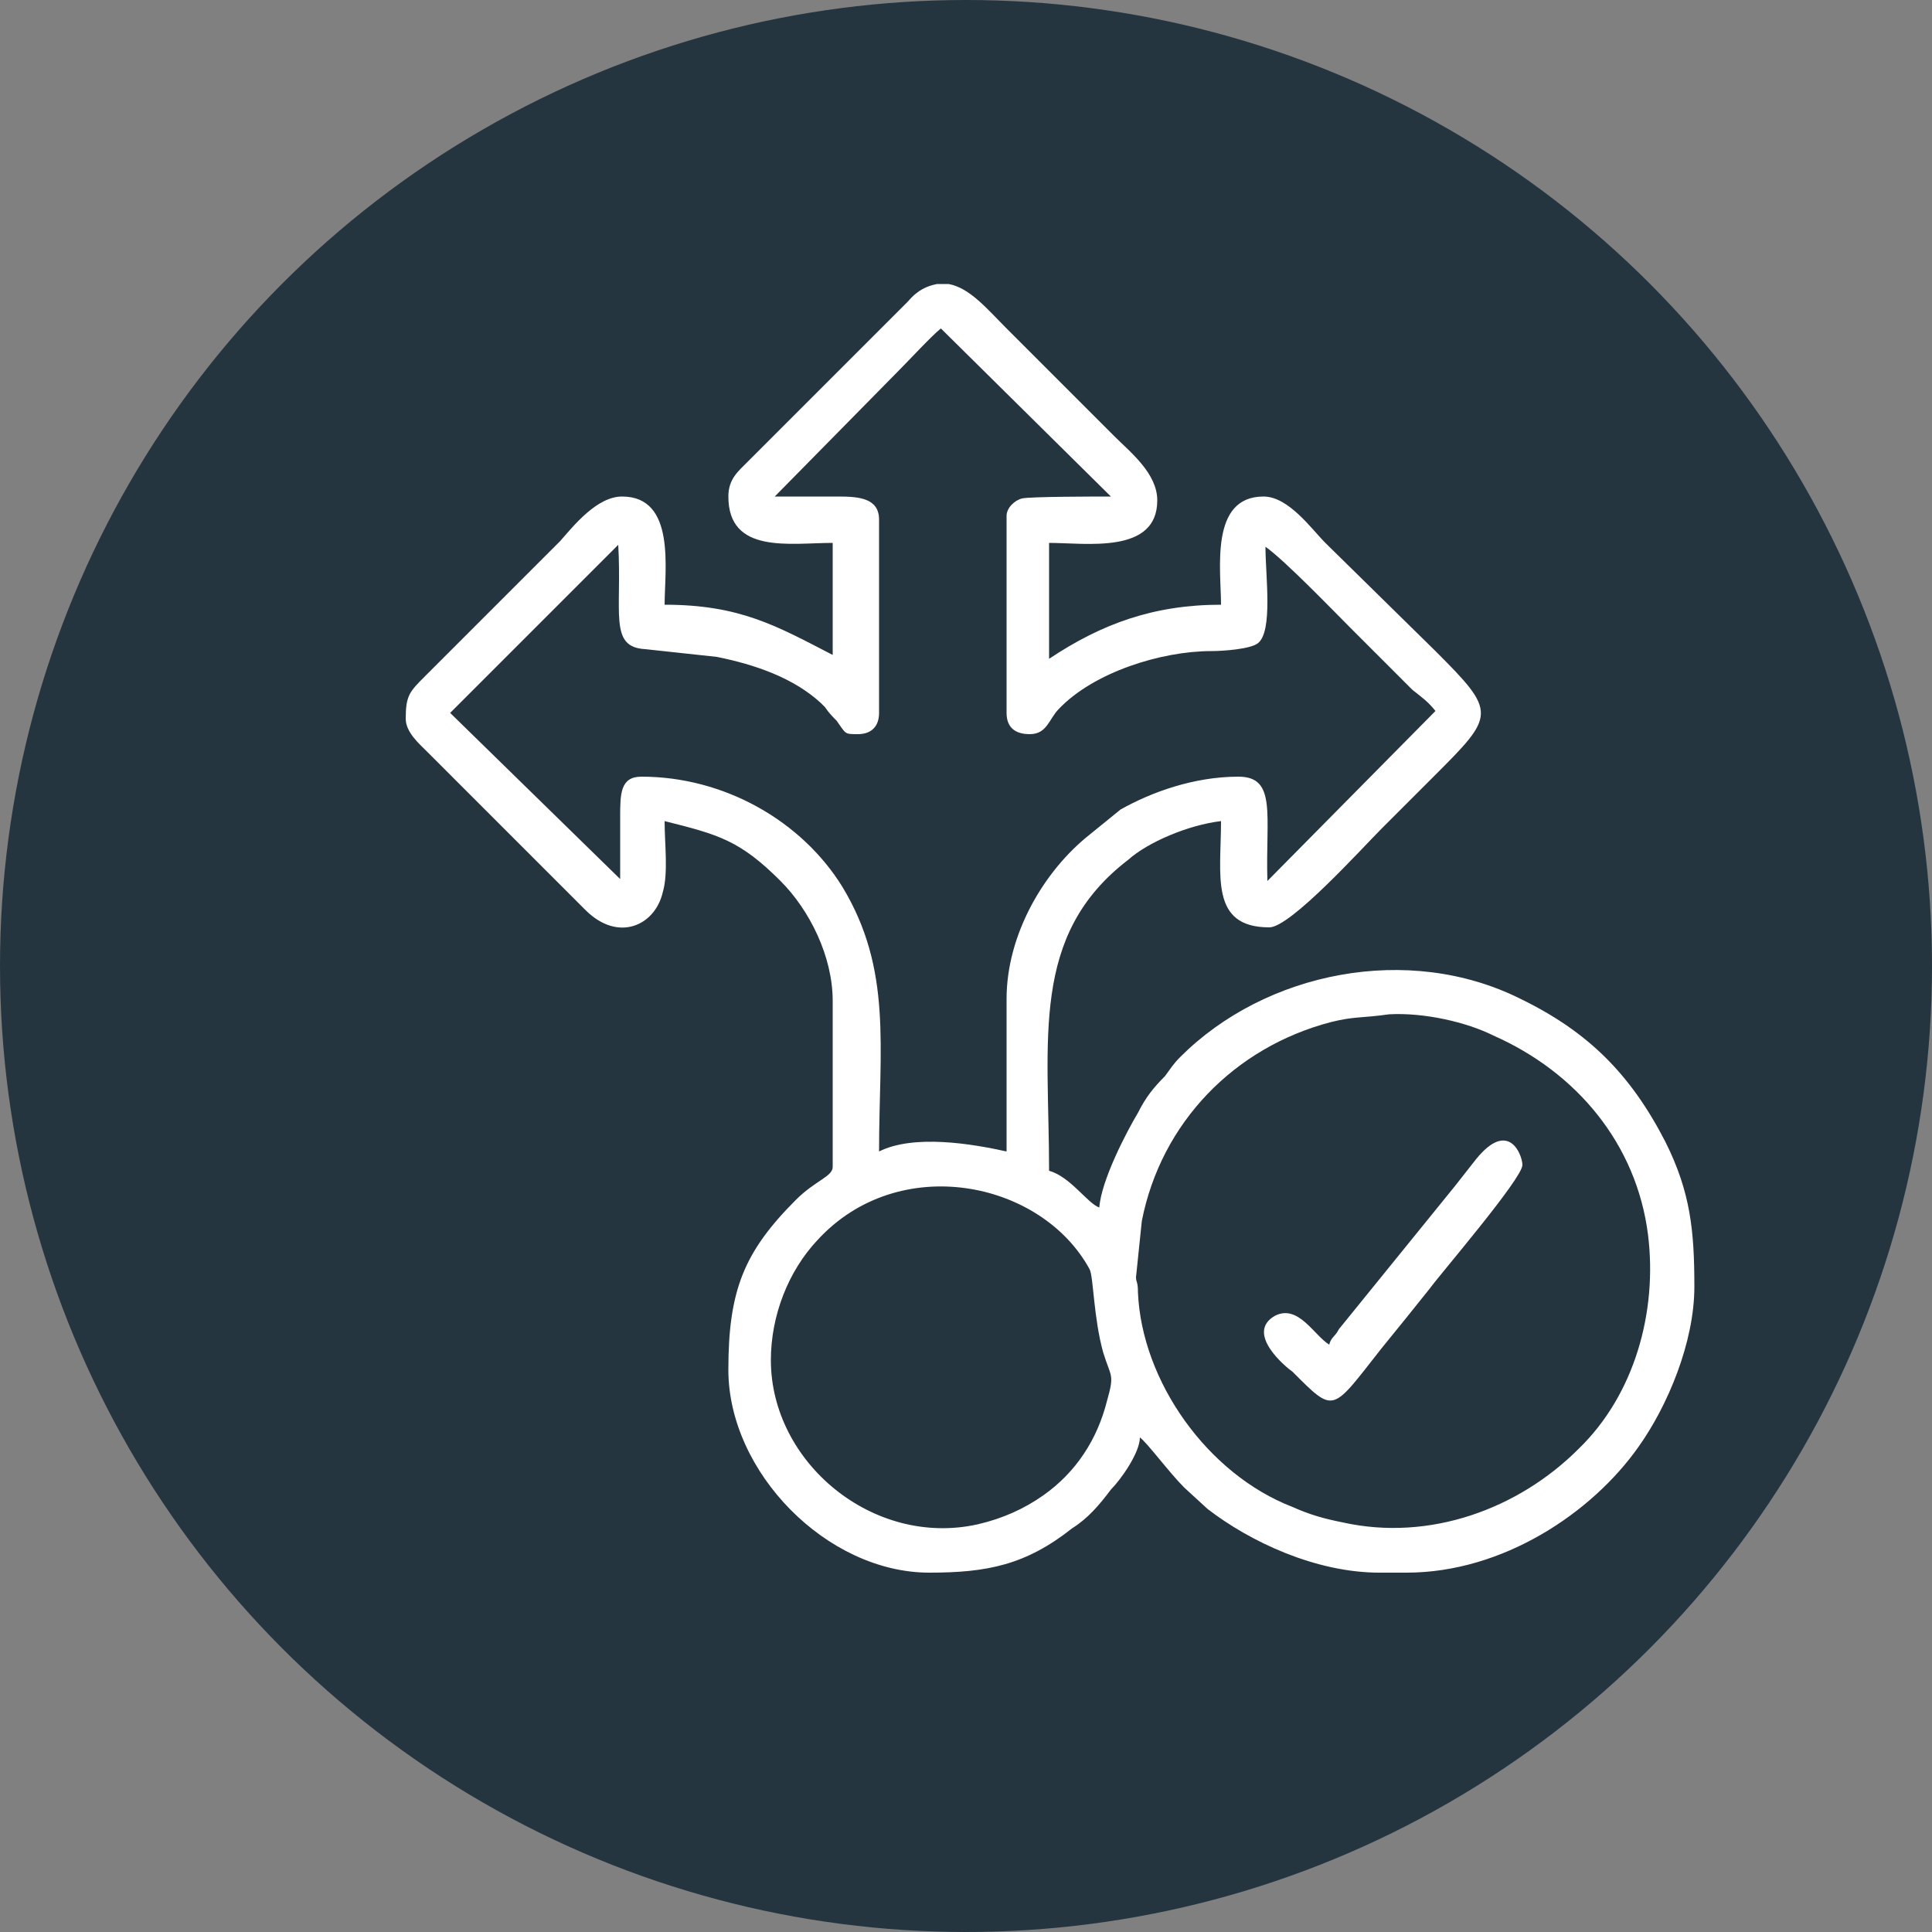 <?xml version="1.0" encoding="UTF-8"?> <svg xmlns="http://www.w3.org/2000/svg" xmlns:xlink="http://www.w3.org/1999/xlink" xmlns:xodm="http://www.corel.com/coreldraw/odm/2003" xml:space="preserve" width="400px" height="400px" version="1.1" style="shape-rendering:geometricPrecision; text-rendering:geometricPrecision; image-rendering:optimizeQuality; fill-rule:evenodd; clip-rule:evenodd" viewBox="0 0 10 10"><rect x="0" y="0" width="10" height="10" fill="#808080" stroke="none"/> <defs> <style type="text/css"> .fil0 {fill:#253540} .fil1 {fill:white} </style> </defs> <g id="Layer_x0020_1">  <g id="_3021830112128"> <circle class="fil0" cx="5" cy="5" r="5"></circle> <g> <path class="fil1" d="M3.99 7.04c0,-0.23 0.09,-0.46 0.24,-0.62 0.42,-0.46 1.16,-0.31 1.41,0.15 0.02,0.04 0.02,0.25 0.07,0.43 0.04,0.13 0.06,0.11 0.02,0.25 -0.05,0.2 -0.16,0.37 -0.33,0.49 -0.1,0.07 -0.21,0.12 -0.34,0.15 -0.54,0.12 -1.07,-0.32 -1.07,-0.85zm0.86 -5.57l0.06 0c0.11,0.02 0.2,0.13 0.3,0.23l0.56 0.56c0.08,0.08 0.22,0.19 0.22,0.33 0,0.28 -0.37,0.22 -0.56,0.22l0 0.6c0.27,-0.18 0.54,-0.28 0.89,-0.28 0,-0.18 -0.06,-0.56 0.22,-0.56 0.13,0 0.25,0.17 0.32,0.24l0.57 0.56c0.32,0.32 0.31,0.33 -0.01,0.65 -0.09,0.09 -0.18,0.18 -0.27,0.27 -0.1,0.1 -0.47,0.51 -0.58,0.51 -0.31,0 -0.25,-0.27 -0.25,-0.55 -0.17,0.02 -0.38,0.11 -0.48,0.2 -0.51,0.39 -0.41,0.93 -0.41,1.61 0.11,0.03 0.2,0.17 0.26,0.19 0.01,-0.14 0.14,-0.39 0.2,-0.49 0.04,-0.08 0.08,-0.13 0.14,-0.19 0.03,-0.04 0.04,-0.06 0.08,-0.1 0.44,-0.44 1.18,-0.59 1.76,-0.3 0.35,0.17 0.57,0.39 0.75,0.74 0.13,0.26 0.15,0.46 0.15,0.75 0,0.29 -0.14,0.62 -0.29,0.83 -0.24,0.34 -0.7,0.65 -1.2,0.65l-0.14 0c-0.33,0 -0.67,-0.16 -0.89,-0.33l-0.12 -0.11c-0.08,-0.08 -0.19,-0.23 -0.23,-0.26 0,0.08 -0.1,0.22 -0.15,0.27 -0.06,0.08 -0.12,0.15 -0.2,0.2 -0.24,0.19 -0.44,0.23 -0.74,0.23 -0.53,0 -1.04,-0.52 -1.04,-1.05 0,-0.41 0.08,-0.61 0.35,-0.88 0.1,-0.1 0.19,-0.12 0.19,-0.17l0 -0.86c0,-0.23 -0.12,-0.47 -0.27,-0.62 -0.21,-0.21 -0.32,-0.24 -0.6,-0.31 0,0.12 0.02,0.27 -0.01,0.37 -0.04,0.17 -0.23,0.26 -0.4,0.09l-0.82 -0.82c-0.04,-0.04 -0.11,-0.1 -0.11,-0.17 0,-0.12 0.02,-0.14 0.1,-0.22l0.7 -0.7c0.07,-0.08 0.19,-0.23 0.32,-0.23 0.28,0 0.22,0.38 0.22,0.56 0.39,0 0.58,0.11 0.87,0.26l0 -0.58c-0.22,0 -0.54,0.06 -0.54,-0.24 0,-0.09 0.05,-0.13 0.1,-0.18l0.69 -0.69c0.05,-0.05 0.09,-0.09 0.14,-0.14 0.05,-0.06 0.1,-0.08 0.15,-0.09zm1.03 5.14l0.03 -0.29c0.1,-0.51 0.48,-0.9 0.98,-1.03 0.12,-0.03 0.16,-0.02 0.3,-0.04 0.18,-0.01 0.4,0.04 0.54,0.11 0.43,0.19 0.74,0.56 0.8,1.03 0.05,0.4 -0.07,0.83 -0.36,1.11 -0.31,0.31 -0.77,0.48 -1.22,0.38 -0.1,-0.02 -0.17,-0.04 -0.26,-0.08 -0.44,-0.17 -0.78,-0.65 -0.8,-1.11 0,-0.06 -0.01,-0.05 -0.01,-0.08zm-1.01 -4.91l0.88 0.87c-0.07,0 -0.42,0 -0.46,0.01 -0.04,0.01 -0.08,0.05 -0.08,0.09l0 1.02c0,0.08 0.05,0.11 0.12,0.11 0.09,0 0.1,-0.08 0.15,-0.13 0.18,-0.19 0.53,-0.3 0.79,-0.3 0.06,0 0.2,-0.01 0.24,-0.04 0.08,-0.06 0.04,-0.35 0.04,-0.5 0.1,0.07 0.36,0.34 0.44,0.42l0.32 0.32c0.05,0.04 0.08,0.06 0.12,0.11l-0.87 0.88c-0.01,-0.34 0.05,-0.54 -0.15,-0.54 -0.23,0 -0.45,0.08 -0.61,0.17l-0.16 0.13c-0.24,0.19 -0.43,0.52 -0.43,0.85 0,0.26 0,0.53 0,0.79 -0.18,-0.04 -0.48,-0.09 -0.66,0 0,-0.54 0.07,-0.94 -0.19,-1.37 -0.21,-0.34 -0.61,-0.57 -1.04,-0.57 -0.11,0 -0.11,0.09 -0.11,0.21 0,0.11 0,0.22 0,0.32l-0.88 -0.86 0.87 -0.87c0.02,0.35 -0.05,0.53 0.14,0.54l0.37 0.04c0.2,0.04 0.4,0.11 0.54,0.24l0.02 0.02c0.02,0.03 0.04,0.05 0.06,0.07 0.05,0.07 0.04,0.07 0.11,0.07 0.07,0 0.11,-0.04 0.11,-0.11l0 -1c0,-0.11 -0.1,-0.12 -0.21,-0.12 -0.11,0 -0.22,0 -0.33,0l0.64 -0.65c0.06,-0.06 0.17,-0.18 0.22,-0.22z"></path> <path class="fil1" d="M6.88 6.96c-0.08,-0.05 -0.16,-0.21 -0.28,-0.15 -0.16,0.09 0.06,0.27 0.09,0.29 0.22,0.22 0.2,0.21 0.46,-0.12 0.09,-0.11 0.17,-0.21 0.25,-0.31 0.05,-0.07 0.48,-0.57 0.48,-0.64 0,-0.05 -0.07,-0.24 -0.24,-0.03 -0.04,0.05 -0.07,0.09 -0.11,0.14l-0.6 0.74c-0.02,0.04 -0.04,0.04 -0.05,0.08z"></path> </g> </g> </g> </svg> 